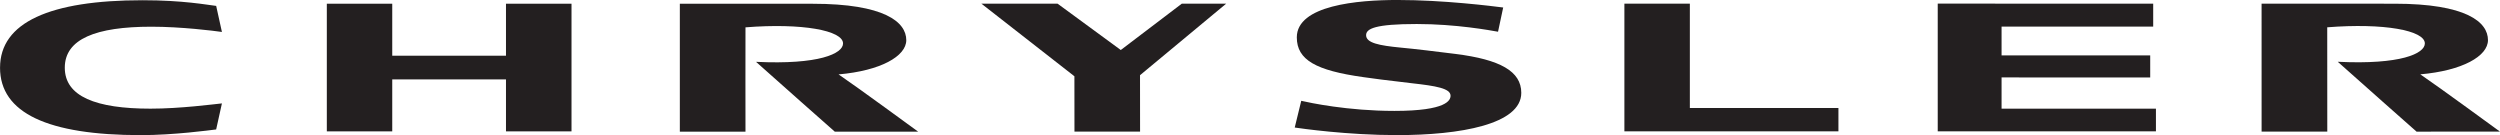 <svg xmlns:xlink="http://www.w3.org/1999/xlink" xmlns:inkscape="http://www.inkscape.org/namespaces/inkscape" xmlns:sodipodi="http://sodipodi.sourceforge.net/DTD/sodipodi-0.dtd" xmlns="http://www.w3.org/2000/svg" xmlns:svg="http://www.w3.org/2000/svg" width="1500" height="81.08" viewBox="0 0 132.292 7.151" version="1.1" id="svg1" inkscape:version="1.4 (86a8ad7, 2024-10-11)" sodipodi:docname="Chrysler 1998 wordmark.svg"><SCRIPT xmlns="" id="allow-copy_script"/>
  <sodipodi:namedview id="namedview1" pagecolor="#ffffff" bordercolor="#000000" borderopacity="0.25" inkscape:showpageshadow="2" inkscape:pageopacity="0.0" inkscape:pagecheckerboard="0" inkscape:deskcolor="#d1d1d1" inkscape:document-units="mm" inkscape:zoom="2.7901515" inkscape:cx="221.67255" inkscape:cy="24.550638" inkscape:window-width="1920" inkscape:window-height="1001" inkscape:window-x="-9" inkscape:window-y="-9" inkscape:window-maximized="1" inkscape:current-layer="layer1"/>
  <defs id="defs1"/>
  <g inkscape:label="Layer 1" inkscape:groupmode="layer" id="layer1" transform="translate(-19.844,-137.455)">
    <path fill="#231f20" d="m 82.38,137.65 c 0,0 -3.178,2.416 -3.228,2.452 -0.046,-0.036 -3.345,-2.452 -3.345,-2.452 h -4.03 c 0,0 4.889,3.819 4.921,3.841 0,0.041 0.003,2.929 0.003,2.929 h 3.472 c 0,0 -0.003,-2.947 -0.003,-2.986 0.03,-0.025 4.558,-3.784 4.558,-3.784 h -2.348 z" id="path4" style="stroke-width:0.132"/>
    <polygon fill="#231f20" points="651.199,1.466 651.199,52.652 737.004,52.652 737.004,43.295 677.438,43.295 677.438,1.466 " id="polygon4" transform="matrix(0.132,0,0,0.132,19.844,137.455)"/>
    <polygon fill="#231f20" points="776.813,1.454 776.813,52.652 864.291,52.652 864.291,43.577 802.406,43.577 802.406,31.041 861.994,31.053 861.994,22.214 802.406,22.214 802.406,10.657 863.193,10.657 863.193,1.466 " id="polygon5" transform="matrix(0.132,0,0,0.132,19.844,137.455)"/>
    <polygon fill="#231f20" points="157.237,1.489 131.008,1.489 131.008,52.664 157.237,52.664 157.237,31.831 202.833,31.831 202.833,52.664 229.102,52.664 229.102,1.489 202.833,1.489 202.833,22.334 157.237,22.334 " id="polygon6" transform="matrix(0.132,0,0,0.132,19.844,137.455)"/>
    <path fill="#231f20" d="m 55.818,144.422 h 3.474 c 0,0 -0.006,-5.387 0,-5.52 2.989,-0.237 5.163,0.163 5.163,0.853 0,0.536 -1.278,1.133 -4.606,0.972 0.802,0.723 4.17,3.696 4.17,3.696 h 4.411 c 0,0 -3.27,-2.394 -4.213,-3.031 2.217,-0.192 3.584,-0.96 3.584,-1.812 0,-0.958 -1.152,-1.926 -4.949,-1.926 l -7.034,-0.003 v 6.771 z" id="path6" style="stroke-width:0.132"/>
    <path fill="#231f20" d="m 139.522,144.42 h 3.476 c 0,0 -0.006,-5.387 -0.003,-5.52 2.989,-0.237 5.166,0.164 5.166,0.854 0,0.534 -1.276,1.133 -4.609,0.97 0.804,0.724 4.17,3.697 4.17,3.697 l 4.413,-0.001 c 0,0 -3.27,-2.392 -4.215,-3.031 2.217,-0.192 3.581,-0.959 3.581,-1.811 0,-0.958 -1.147,-1.927 -4.946,-1.927 l -7.034,-0.002 z" id="path7" style="stroke-width:0.132"/>
    <path fill="#231f20" d="m 88.467,139.432 c 0,1.198 1.024,1.753 3.503,2.102 0.481,0.069 1.201,0.167 2.597,0.327 1.255,0.141 2.036,0.269 2.036,0.658 0,0.228 -0.174,0.805 -2.974,0.805 -2.47,0 -4.491,-0.434 -4.927,-0.534 0.003,0 -0.345,1.416 -0.345,1.414 0.336,0.049 2.775,0.401 5.416,0.401 3.342,0 6.573,-0.57 6.573,-2.236 0,-1.149 -1.133,-1.763 -3.474,-2.059 -1.041,-0.131 -2.143,-0.265 -2.918,-0.337 -1.123,-0.109 -1.82,-0.244 -1.82,-0.655 0,-0.346 0.476,-0.592 2.68,-0.592 2.082,0 3.89,0.336 4.302,0.408 l 0.272,-1.282 c -0.576,-0.073 -3.142,-0.398 -5.599,-0.398 -2.104,0 -5.322,0.279 -5.322,1.978" id="path8" style="stroke-width:0.132"/>
    <path fill="#231f20" d="m 19.844,141.036 c 0,2.396 2.52,3.57 7.458,3.57 1.721,0 3.652,-0.261 3.979,-0.301 l 0.305,-1.378 c -0.424,0.041 -2.194,0.278 -3.781,0.278 -2.883,0 -4.534,-0.642 -4.534,-2.168 0,-1.523 1.652,-2.169 4.579,-2.169 1.588,0 3.323,0.218 3.736,0.278 l -0.304,-1.379 c -0.492,-0.057 -1.757,-0.3 -3.896,-0.3 -4.906,1.4e-4 -7.541,1.174 -7.541,3.569" id="path9" style="stroke-width:0.132"/>
  </g>
</svg>